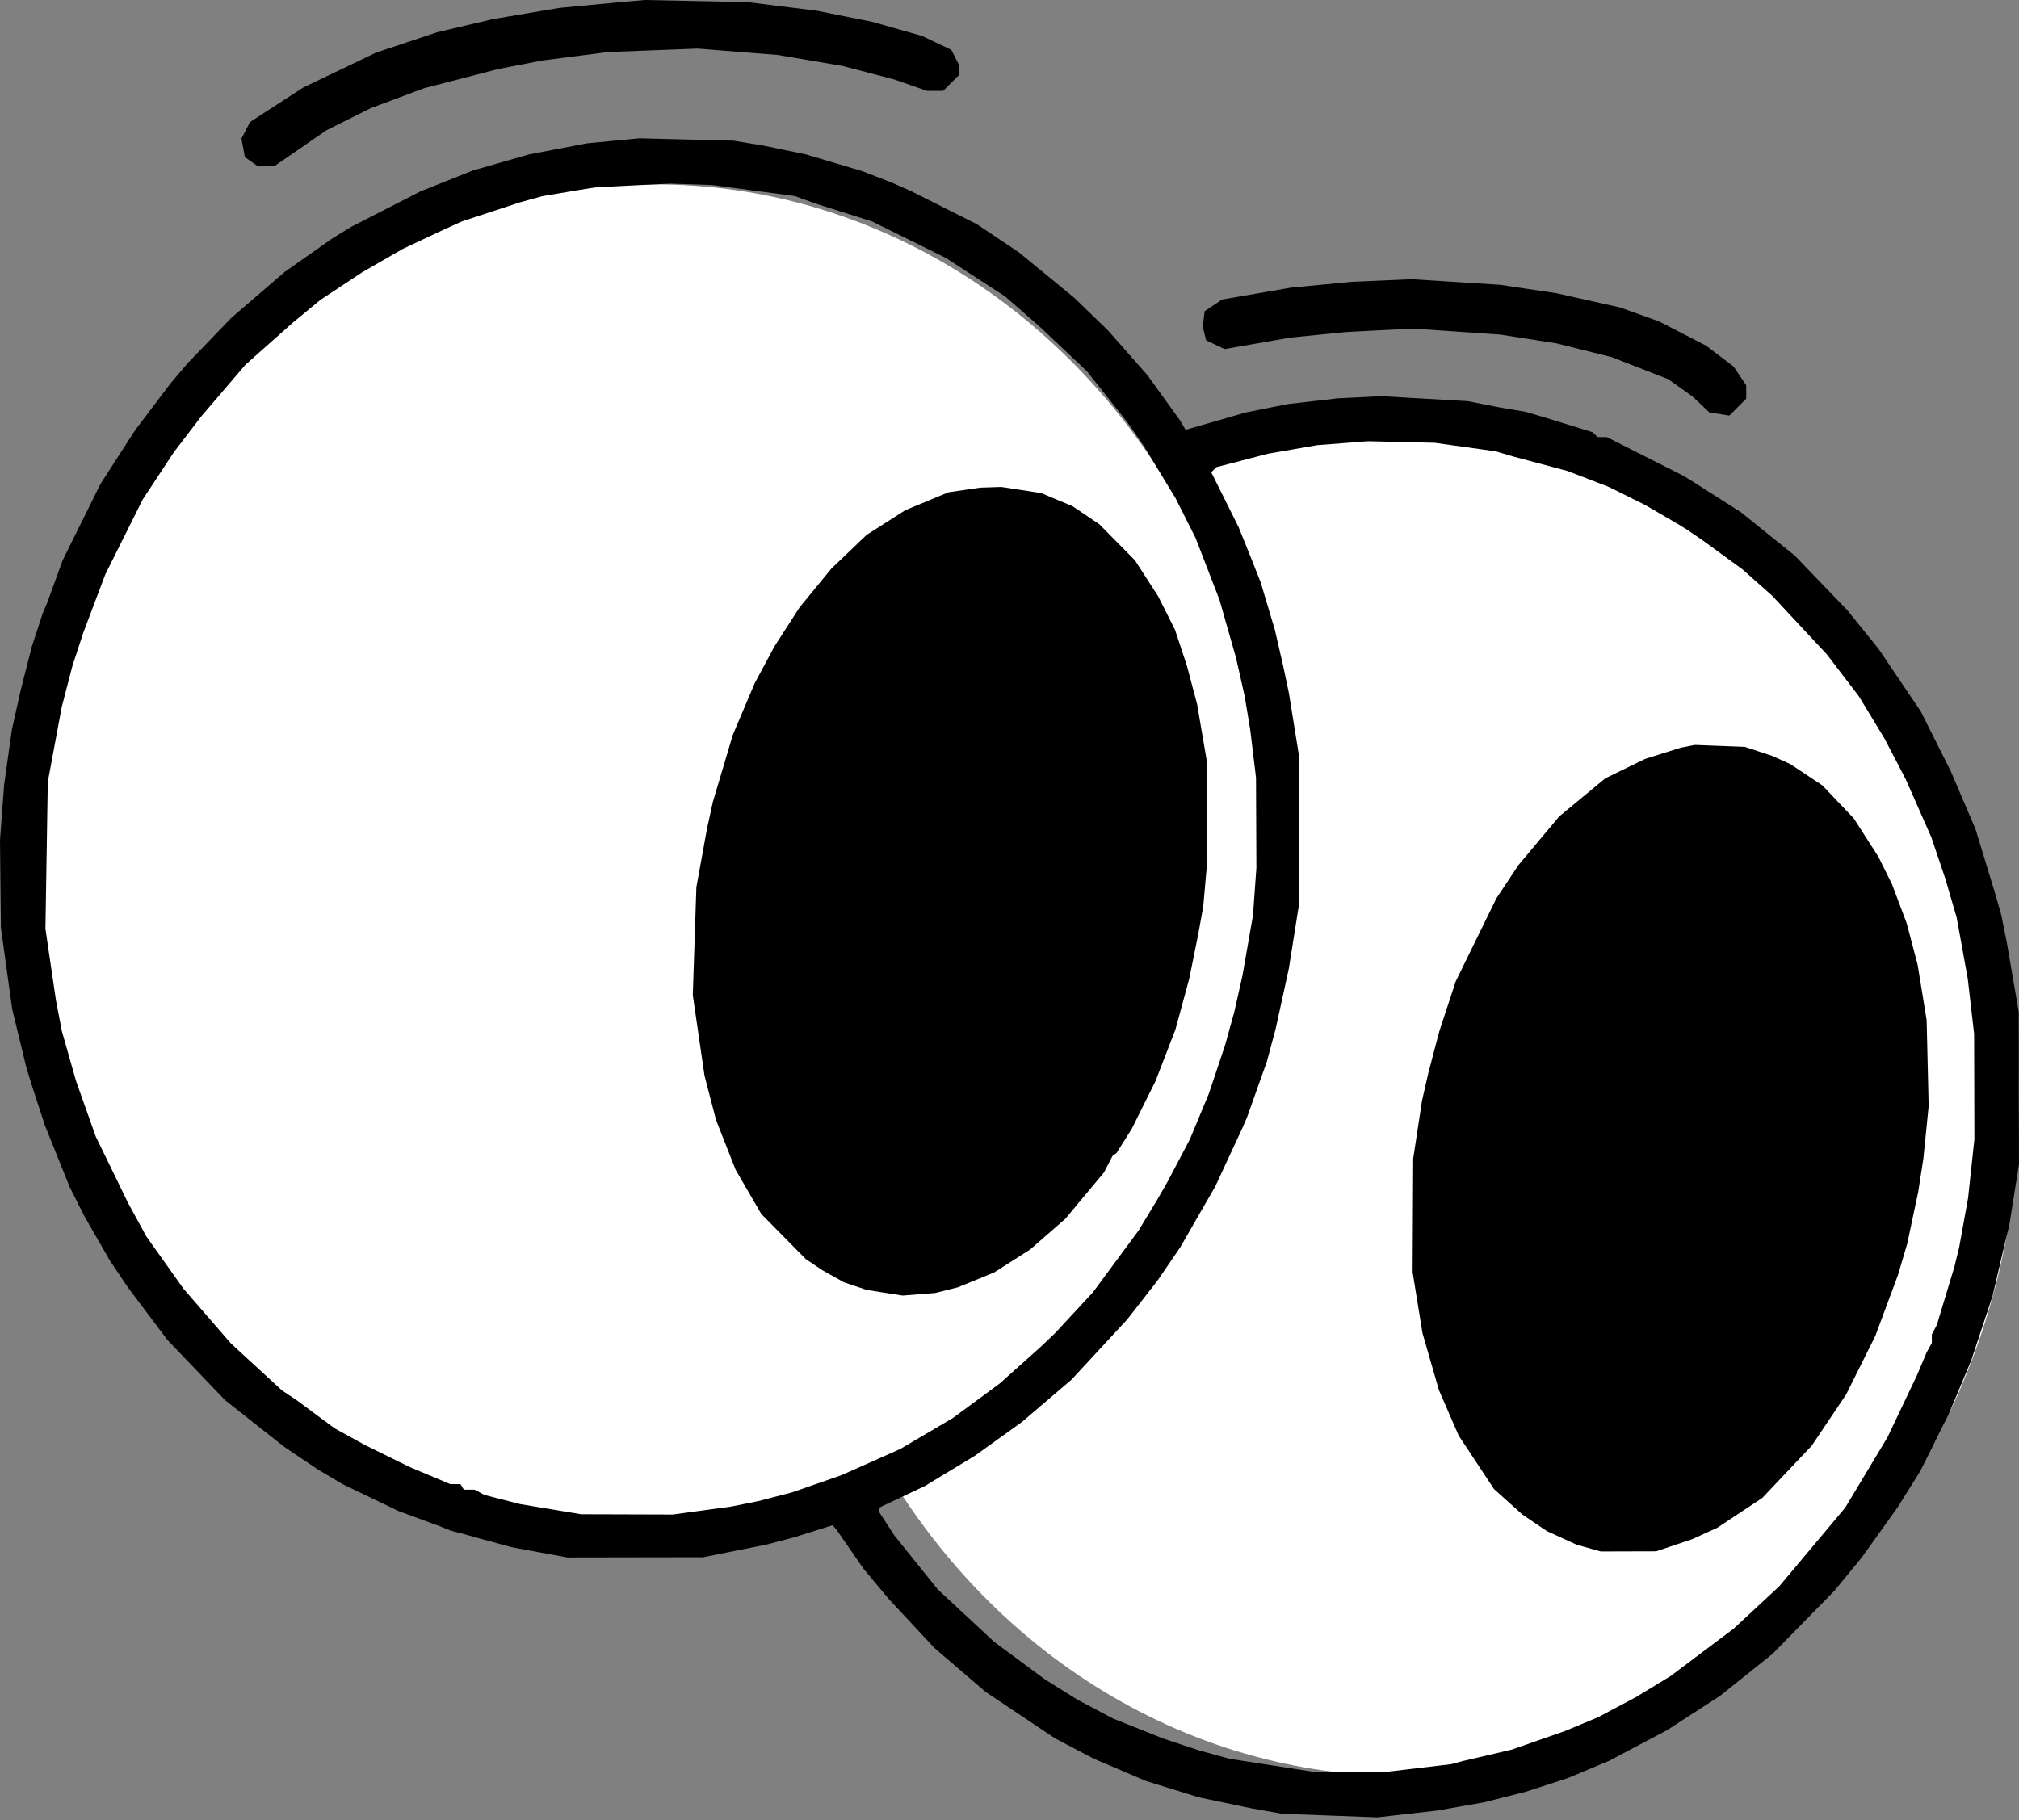 <svg width="183" height="165" viewBox="0 0 183 165" fill="none" xmlns="http://www.w3.org/2000/svg">
<rect x="0" y="0" width="183" height="165" fill="#808080" stroke="none"/>
<ellipse cx="59.387" cy="77.864" rx="55.868" ry="61.147" fill="white"/>
<ellipse cx="127.132" cy="99.859" rx="55.868" ry="61.147" fill="white"/>
<path fill-rule="evenodd" clip-rule="evenodd" d="M57.332 0.097L56.202 0.195L53.44 0.459L50.678 0.722L47.665 1.23L44.651 1.739L42.14 2.331L39.629 2.923L36.867 3.843L34.105 4.762L30.802 6.345L27.499 7.928L25.079 9.496L22.659 11.063L22.271 11.815L21.882 12.566L22.04 13.407L22.198 14.248L22.746 14.632L23.294 15.016H24.117H24.94L27.262 13.413L29.585 11.811L31.594 10.809L33.603 9.806L36.017 8.904L38.431 8.002L41.793 7.131L45.154 6.26L47.162 5.871L49.171 5.482L52.157 5.099L55.143 4.715L59.188 4.561L63.233 4.406L66.874 4.696L70.515 4.985L73.452 5.485L76.389 5.984L78.725 6.595L81.061 7.206L82.544 7.721L84.028 8.236H84.761H85.494L86.228 7.502L86.962 6.768V6.36V5.951L86.59 5.23L86.217 4.51L84.895 3.884L83.572 3.259L81.312 2.618L79.052 1.977L76.541 1.475L74.03 0.973L70.892 0.583L67.753 0.192L63.107 0.096L58.462 0L57.332 0.097ZM55.574 12.767L53.189 12.996L50.552 13.501L47.916 14.007L45.387 14.732L42.858 15.457L40.49 16.4L38.123 17.344L34.984 18.95L31.845 20.556L30.966 21.097L30.087 21.638L27.953 23.14L25.819 24.641L23.384 26.735L20.951 28.83L18.96 30.9L16.97 32.97L16.225 33.849L15.481 34.727L13.865 36.862L12.25 38.996L11.602 40.001L10.954 41.005L10.032 42.437L9.109 43.869L7.393 47.334L5.677 50.798L4.993 52.681L4.309 54.565L4.096 55.067L3.883 55.569L3.389 57.076L2.894 58.582L2.382 60.591L1.87 62.6L1.477 64.358L1.084 66.115L0.729 68.626L0.376 71.137L0.188 73.648L0 76.159L0.041 80.125L0.083 84.09L0.594 87.784L1.105 91.477L1.744 94.113L2.383 96.75L2.613 97.503L2.843 98.257L3.456 100.14L4.069 102.023L5.192 104.814L6.315 107.604L6.997 108.957L7.679 110.309L8.829 112.308L9.978 114.306L10.793 115.517L11.608 116.729L13.397 119.108L15.185 121.487L17.796 124.212L20.407 126.937L23.076 129.044L25.745 131.151L27.289 132.191L28.832 133.23L29.962 133.898L31.092 134.566L33.603 135.773L36.114 136.98L37.997 137.674L39.88 138.367L40.383 138.567L40.885 138.768L41.513 138.931L42.14 139.095L42.894 139.307L43.647 139.52L45.028 139.894L46.409 140.268L48.92 140.73L51.431 141.192L57.583 141.181L63.735 141.171L66.623 140.594L69.51 140.017L70.766 139.685L72.022 139.353L73.747 138.811L75.473 138.268L75.65 138.476L75.827 138.684L77.042 140.442L78.257 142.2L79.408 143.579L80.559 144.959L82.629 147.181L84.7 149.403L87.024 151.396L89.348 153.389L92.487 155.488L95.625 157.587L97.383 158.511L99.141 159.435L101.498 160.442L103.855 161.449L106.269 162.196L108.683 162.943L111.068 163.441L113.454 163.939L114.835 164.183L116.216 164.428L120.528 164.589L124.84 164.751L127.558 164.443L130.277 164.135L132.412 163.757L134.546 163.38L136.429 162.902L138.313 162.425L140.196 161.813L142.079 161.201L143.963 160.415L145.846 159.628L148.466 158.241L151.087 156.854L153.488 155.302L155.888 153.75L158.275 151.84L160.661 149.931L163.468 147.069L166.275 144.208L167.509 142.702L168.743 141.195L170.361 138.935L171.979 136.675L173.011 135.028L174.042 133.381L175.31 130.855L176.577 128.33L177.616 125.848L178.655 123.367L179.629 120.43L180.603 117.492L181.119 115.282L181.635 113.072L181.877 112.067L182.119 111.063L182.56 108.301L183 105.539L182.987 98.633L182.974 91.728L182.434 88.589L181.894 85.45L181.643 84.195L181.391 82.939L181.142 82.06L180.893 81.182L179.973 78.168L179.053 75.155L177.936 72.54L176.82 69.925L175.457 67.208L174.095 64.491L172.186 61.662L170.277 58.833L168.859 57.077L167.441 55.32L165.055 52.841L162.67 50.362L160.234 48.4L157.798 46.437L155.703 45.102L153.607 43.767L153.117 43.461L152.626 43.155L149.131 41.389L145.636 39.624H145.226H144.816L144.578 39.403L144.339 39.181L142.205 38.521L140.07 37.862L139.192 37.601L138.313 37.34L137.057 37.126L135.802 36.913L134.421 36.64L133.04 36.367L129.116 36.141L125.192 35.914L123.215 36.014L121.238 36.113L118.978 36.373L116.718 36.634L114.835 37.01L112.951 37.385L110.206 38.174L107.461 38.963L107.193 38.516L106.925 38.07L105.448 36.022L103.971 33.974L102.2 31.965L100.429 29.957L98.906 28.481L97.383 27.005L94.872 24.944L92.361 22.883L90.451 21.603L88.542 20.323L85.555 18.822L82.568 17.321L81.689 16.933L80.81 16.545L79.479 16.03L78.147 15.515L75.587 14.753L73.026 13.992L71.143 13.602L69.259 13.212L67.878 12.983L66.497 12.755L62.229 12.647L57.96 12.539L55.574 12.767ZM68.255 17.269L72.022 17.769L73.026 18.13L74.03 18.491L76.541 19.283L79.052 20.076L82.398 21.733L85.744 23.392L88.425 25.133L91.105 26.875L92.723 28.29L94.341 29.706L96.431 31.683L98.522 33.661L100.338 35.952L102.154 38.243L102.939 39.373L103.724 40.503L105.144 42.847L106.564 45.191L107.465 46.982L108.367 48.773L109.45 51.574L110.532 54.375L111.275 56.981L112.019 59.587L112.417 61.344L112.814 63.102L113.064 64.609L113.313 66.115L113.578 68.306L113.843 70.496L113.86 74.583L113.877 78.671L113.723 80.825L113.569 82.98L113.09 85.722L112.611 88.463L112.243 90.096L111.876 91.728L111.459 93.234L111.042 94.741L110.302 96.952L109.562 99.163L108.707 101.221L107.852 103.279L106.861 105.162L105.871 107.045L105.369 107.924L104.866 108.803L104.028 110.184L103.19 111.565L101.126 114.36L99.062 117.155L97.346 119.006L95.63 120.856L94.972 121.484L94.314 122.111L92.459 123.77L90.603 125.429L88.48 126.994L86.356 128.559L83.981 129.957L81.606 131.355L78.948 132.54L76.29 133.724L74.03 134.511L71.77 135.297L70.264 135.688L68.757 136.079L67.502 136.331L66.246 136.582L63.61 136.94L60.973 137.299L56.83 137.286L52.687 137.274L49.925 136.816L47.162 136.358L45.53 135.939L43.898 135.52L43.462 135.282L43.026 135.043H42.535H42.044L41.889 134.792L41.734 134.541H41.273H40.812L38.965 133.764L37.118 132.988L35.109 131.999L33.101 131.01L31.72 130.249L30.338 129.489L28.581 128.187L26.823 126.885L26.195 126.471L25.567 126.057L23.25 123.924L20.932 121.792L18.785 119.315L16.638 116.838L14.951 114.465L13.265 112.092L12.437 110.573L11.608 109.054L10.143 106.041L8.677 103.028L7.785 100.516L6.894 98.005L6.252 95.746L5.61 93.486L5.345 92.105L5.08 90.724L4.598 87.459L4.118 84.195L4.225 77.541L4.332 70.886L4.705 68.877L5.079 66.869L5.336 65.488L5.593 64.107L6.083 62.223L6.573 60.34L7.067 58.833L7.561 57.327L8.557 54.69L9.553 52.054L11.246 48.664L12.94 45.274L14.345 43.139L15.751 41.005L16.999 39.373L18.248 37.741L20.249 35.401L22.25 33.062L24.423 31.132L26.596 29.203L27.814 28.199L29.032 27.194L30.941 25.933L32.849 24.672L34.683 23.616L36.516 22.56L38.324 21.71L40.132 20.859L41.01 20.461L41.889 20.063L44.526 19.198L47.162 18.333L48.167 18.056L49.171 17.779L51.557 17.378L53.942 16.977L57.332 16.812L60.722 16.648L62.605 16.709L64.489 16.77L68.255 17.269ZM124.125 25.48L122.493 25.552L119.731 25.817L116.969 26.082L113.867 26.618L110.765 27.154L109.975 27.684L109.185 28.215L109.102 28.928L109.02 29.641L109.172 30.245L109.324 30.85L110.157 31.247L110.991 31.645L113.98 31.125L116.969 30.604L119.48 30.353L121.991 30.102L125.004 29.945L128.018 29.787L131.987 30.057L135.956 30.328L138.515 30.727L141.075 31.126L143.586 31.753L146.097 32.38L148.646 33.375L151.195 34.37L152.287 35.145L153.379 35.92L154.154 36.651L154.928 37.382L155.837 37.53L156.745 37.677L157.511 36.912L158.275 36.147V35.537V34.927L157.704 34.08L157.134 33.233L155.884 32.283L154.634 31.333L152.5 30.233L150.366 29.134L148.598 28.502L146.83 27.871L143.952 27.227L141.075 26.583L138.528 26.202L135.981 25.821L131.999 25.567L128.018 25.313L126.888 25.36L125.758 25.408L124.125 25.48ZM132.788 40.526L135.551 40.911L136.304 41.133L137.057 41.356L139.568 42.027L142.079 42.698L143.963 43.426L145.846 44.154L147.478 44.965L149.11 45.775L150.617 46.652L152.123 47.529L152.53 47.782L152.936 48.036L153.66 48.529L154.383 49.023L156.166 50.324L157.948 51.624L159.29 52.816L160.632 54.008L163.105 56.661L165.578 59.315L167.026 61.209L168.474 63.104L169.645 65.032L170.815 66.96L171.772 68.798L172.729 70.635L173.892 73.272L175.055 75.908L175.691 77.792L176.327 79.675L176.839 81.433L177.352 83.19L177.853 85.953L178.353 88.715L178.643 91.226L178.932 93.737L178.944 98.508L178.956 103.279L178.669 105.95L178.382 108.62L177.979 110.846L177.576 113.072L177.361 113.95L177.147 114.829L176.351 117.466L175.556 120.103L175.328 120.538L175.099 120.975V121.358V121.741L174.86 122.178L174.621 122.614L174.199 123.618L173.777 124.622L172.425 127.466L171.072 130.31L169.161 133.493L167.249 136.675L164.264 140.236L161.278 143.798L159.212 145.719L157.145 147.64L154.276 149.796L151.407 151.952L149.83 152.91L148.253 153.868L146.547 154.774L144.841 155.679L143.335 156.306L141.828 156.933L139.433 157.77L137.038 158.607L134.788 159.134L132.537 159.66L132.035 159.796L131.533 159.931L128.52 160.288L125.506 160.645L122.368 160.647L119.229 160.649L115.337 160.046L111.445 159.444L110.064 159.063L108.683 158.682L107.05 158.143L105.418 157.603L104.916 157.401L104.414 157.199L102.656 156.5L100.898 155.801L99.266 154.936L97.634 154.071L96.173 153.157L94.711 152.244L92.414 150.546L90.118 148.848L87.554 146.465L84.99 144.081L83.023 141.633L81.056 139.186L80.368 138.124L79.68 137.063L79.683 136.869L79.686 136.675L81.755 135.697L83.823 134.719L86.083 133.351L88.343 131.983L90.478 130.453L92.612 128.922L94.872 126.992L97.132 125.062L99.657 122.331L102.182 119.6L103.551 117.843L104.92 116.085L105.949 114.578L106.978 113.072L108.566 110.309L110.155 107.547L111.378 104.911L112.602 102.274L112.82 101.772L113.037 101.27L113.706 99.386L114.374 97.503L114.6 96.876L114.825 96.248L115.228 94.741L115.631 93.234L116.225 90.52L116.818 87.804L117.264 84.995L117.709 82.186L117.712 75.281L117.716 68.375L117.272 65.613L116.828 62.851L116.562 61.596L116.297 60.34L115.922 58.708L115.546 57.076L114.908 54.941L114.27 52.807L113.799 51.614L113.328 50.422L112.796 49.103L112.264 47.785L111.026 45.299L109.787 42.813L110.018 42.582L110.249 42.351L112.602 41.738L114.954 41.125L117.174 40.74L119.394 40.355L121.697 40.178L124 40.001L127.013 40.071L130.026 40.142L132.788 40.526ZM87.408 44.416L85.97 44.627L84.018 45.436L82.066 46.245L80.311 47.366L78.555 48.486L76.953 50.019L75.351 51.551L73.91 53.309L72.469 55.067L71.338 56.825L70.207 58.582L69.307 60.259L68.407 61.936L67.415 64.277L66.423 66.618L65.517 69.663L64.61 72.708L64.344 73.932L64.077 75.155L63.598 77.792L63.119 80.428L62.957 85.325L62.795 90.221L63.326 93.871L63.858 97.522L64.378 99.521L64.898 101.521L65.787 103.781L66.675 106.041L67.838 108.046L69 110.051L71.013 112.091L73.026 114.132L73.779 114.64L74.533 115.147L75.507 115.693L76.481 116.239L77.516 116.588L78.55 116.937L80.182 117.193L81.815 117.449L83.289 117.333L84.762 117.218L85.8 116.957L86.837 116.695L88.469 116.027L90.101 115.359L91.733 114.32L93.365 113.28L94.967 111.882L96.569 110.485L98.315 108.388L100.061 106.292L100.452 105.539L100.843 104.785L101.021 104.66L101.2 104.534L101.898 103.421L102.595 102.307L103.665 100.156L104.736 98.005L105.638 95.666L106.541 93.327L107.167 91.021L107.793 88.715L108.199 86.706L108.605 84.697L108.832 83.442L109.059 82.186L109.248 80.052L109.436 77.917L109.421 73.523L109.407 69.129L108.957 66.492L108.508 63.855L108.042 62.098L107.575 60.34L107.038 58.716L106.501 57.092L105.739 55.577L104.977 54.062L103.925 52.43L102.873 50.798L101.258 49.162L99.643 47.525L98.429 46.708L97.216 45.89L95.793 45.295L94.37 44.699L92.564 44.421L90.758 44.144L89.802 44.175L88.846 44.205L87.408 44.416ZM153.002 67.652L152.374 67.773L150.742 68.286L149.11 68.799L147.308 69.677L145.506 70.556L143.416 72.285L141.326 74.015L139.48 76.218L137.634 78.419L136.634 79.926L135.634 81.433L133.789 85.199L131.945 88.966L131.202 91.226L130.46 93.486L129.963 95.369L129.467 97.252L129.18 98.508L128.892 99.763L128.491 102.4L128.09 105.036L128.064 110.184L128.038 115.332L128.485 118.094L128.933 120.856L129.679 123.443L130.426 126.031L131.321 128.089L132.216 130.147L133.816 132.567L135.415 134.988L136.705 136.148L137.995 137.307L139.101 138.054L140.207 138.8L141.549 139.414L142.891 140.028L143.992 140.338L145.092 140.648L147.604 140.64L150.115 140.633L151.747 140.085L153.379 139.536L154.509 139.022L155.639 138.508L157.685 137.153L159.731 135.799L161.971 133.431L164.212 131.064L165.77 128.742L167.329 126.42L168.653 123.763L169.978 121.107L171.004 118.345L172.03 115.583L172.447 114.173L172.864 112.764L173.365 110.407L173.865 108.05L174.098 106.543L174.331 105.036L174.572 102.651L174.812 100.265L174.72 96.373L174.628 92.481L174.22 89.97L173.811 87.459L173.315 85.576L172.819 83.693L172.157 81.935L171.496 80.177L170.875 78.922L170.254 77.666L169.14 75.93L168.025 74.193L166.603 72.698L165.181 71.202L163.737 70.24L162.293 69.278L161.477 68.906L160.661 68.535L159.405 68.12L158.15 67.705L155.89 67.618L153.63 67.532L153.002 67.652Z" fill="black"/>
</svg>
